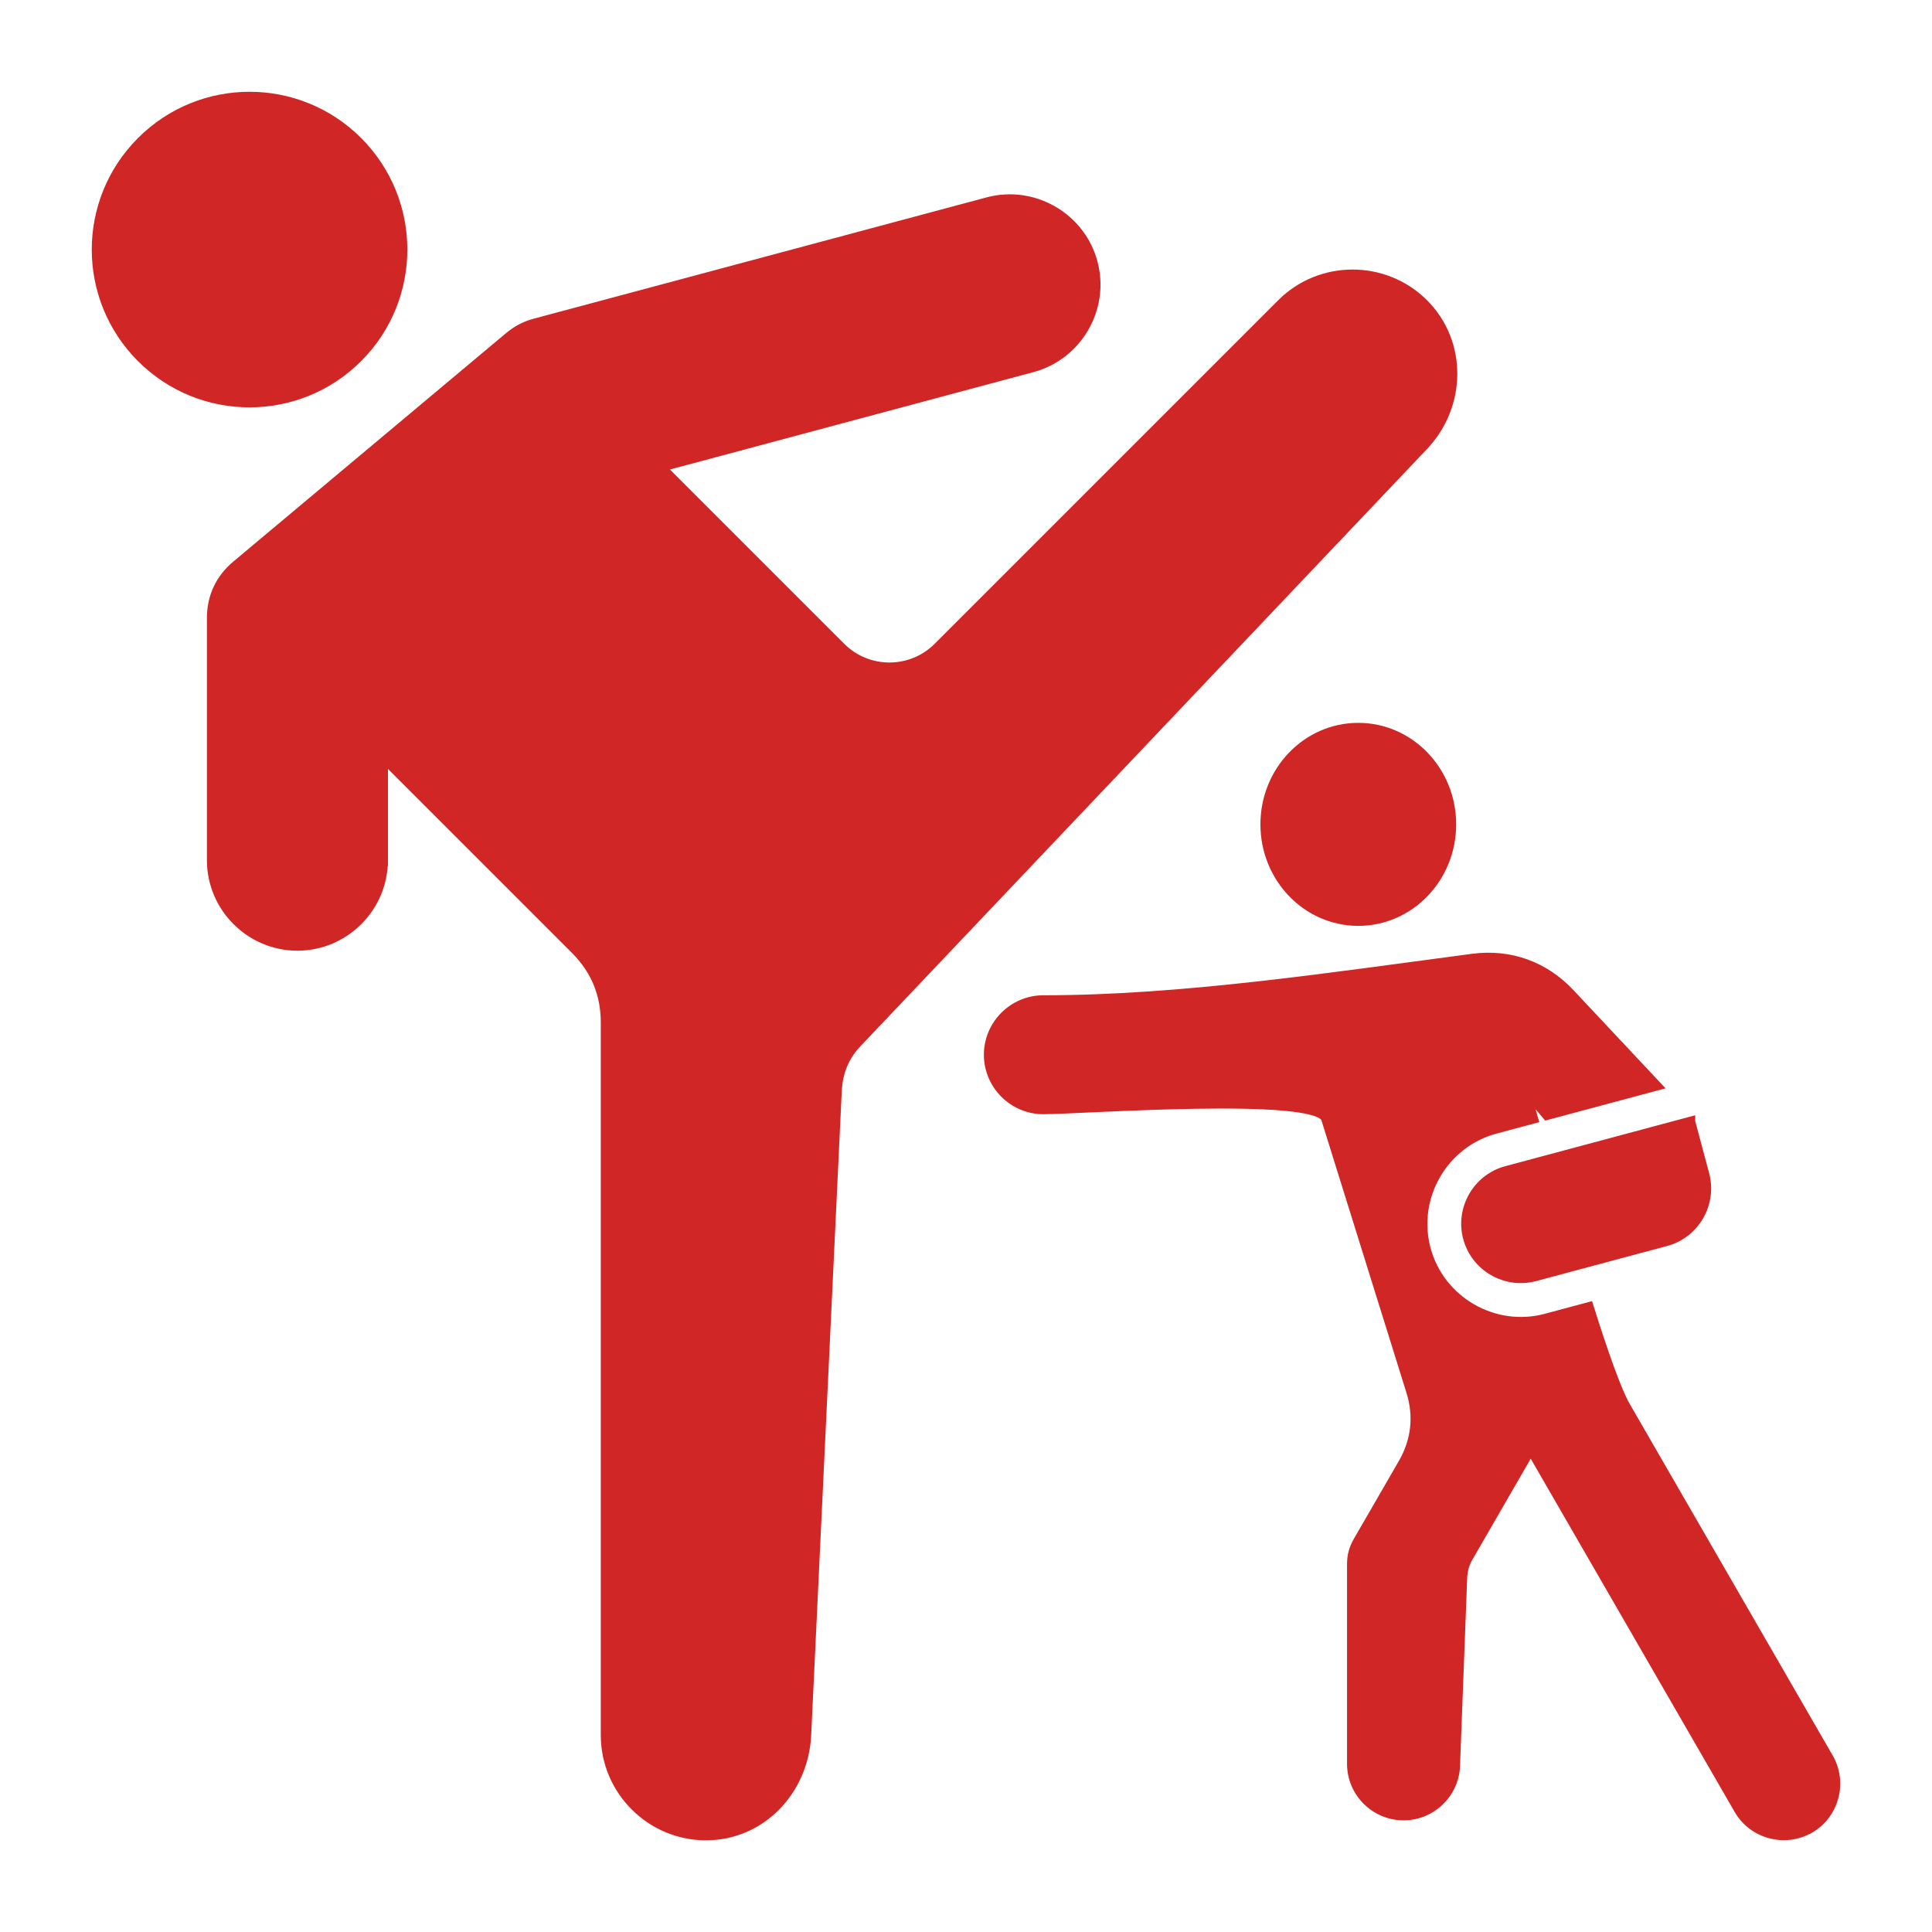 <?xml version="1.0" encoding="UTF-8"?> <svg xmlns="http://www.w3.org/2000/svg" viewBox="0 0 100 100" fill-rule="evenodd"><path d="m93.664 94.645c1.273-0.734 1.715-2.383 0.98-3.656-3.504-6.07-7.012-12.141-10.516-18.215-0.449-0.781-1.141-2.742-1.891-5.125l-2.215 0.594c-2.691 0.723-5.5-0.898-6.219-3.59-0.723-2.691 0.898-5.5 3.59-6.219l1.969-0.527-0.441-1.547 1.145 1.359 5.676-1.52-4.481-4.777c-1.336-1.422-3.109-2.059-5.043-1.805-7.324 0.965-15.016 2.148-22.215 2.148-1.555 0-2.828 1.273-2.828 2.828s1.273 2.828 2.828 2.828c1.977 0 14.195-0.91 14.629 0.48l4.402 14.109c0.406 1.297 0.262 2.566-0.418 3.742l-2.332 4.035c-0.215 0.375-0.312 0.742-0.312 1.172v10.336c0 1.473 1.203 2.676 2.676 2.676 1.473 0 2.676-1.203 2.676-2.676l0.367-9.625c0.016-0.398 0.113-0.738 0.312-1.082l3.227-5.586 10.773 18.66c0.734 1.273 2.383 1.715 3.656 0.98zm-86.344-87.324c3.09-3.094 8.105-3.094 11.195 0 3.094 3.094 3.09 8.105 0 11.195s-8.105 3.094-11.195 0c-3.094-3.09-3.094-8.105 0-11.195zm12.508 37.203c0 2.438-1.996 4.434-4.434 4.434s-4.434-1.996-4.434-4.434v-12.535c0-1.09 0.438-2.027 1.273-2.727l14.117-11.824c0.418-0.348 0.84-0.57 1.363-0.707l23.418-6.273c2.352-0.629 4.801 0.781 5.43 3.133 0.633 2.356-0.781 4.797-3.137 5.43l-19.23 5.152 9.328 9.328c1.387 1.387 3.644 1.387 5.031 0l17.785-17.785c2.019-2.019 5.324-2.019 7.348 0 2.019 2.019 1.965 5.273 0 7.348l-29.324 30.91c-0.676 0.711-0.996 1.535-1.043 2.516l-1.582 33.32c-0.137 2.856-2.336 5.195-5.195 5.195s-5.195-2.336-5.195-5.195v-36.887c0-1.469-0.523-2.734-1.562-3.773l-9.953-9.953v5.328zm50.477-6.859c-2.66 0-4.816 2.238-4.816 5.004 0 2.762 2.156 5.004 4.816 5.004 2.66 0 4.816-2.238 4.816-5.004 0-2.762-2.156-5.004-4.816-5.004zm17.188 20.391 0.73 2.731c0.402 1.504-0.496 3.062-2 3.465l-6.781 1.816c-1.504 0.402-3.062-0.496-3.465-2-0.402-1.504 0.496-3.062 2-3.465l9.516-2.551z" fill-rule="evenodd" fill="#d12626" stroke-width="0.5" stroke="#d12626"></path></svg> 